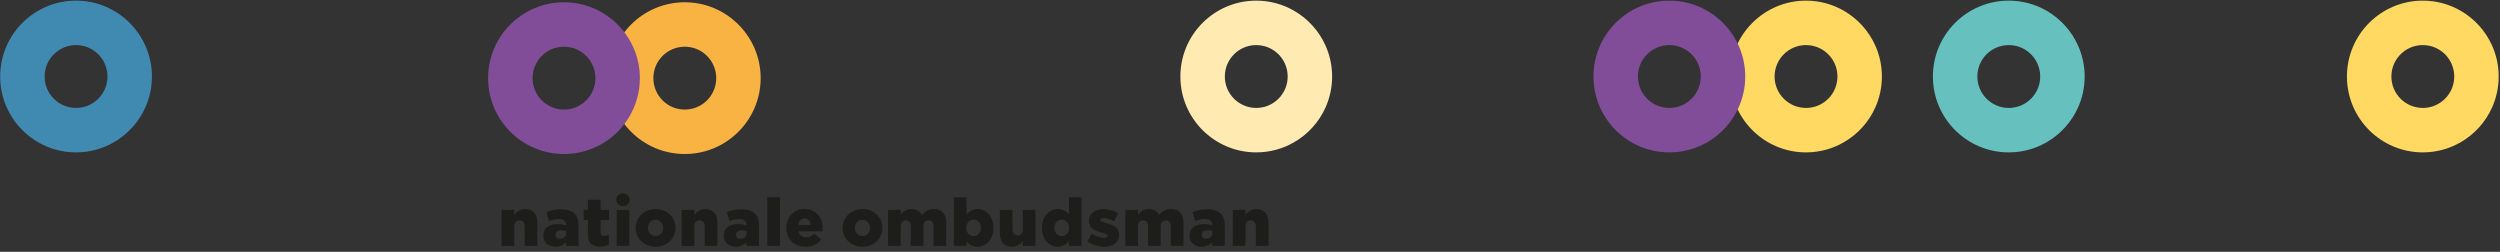 <?xml version="1.0" encoding="UTF-8"?>
<svg width="556px" height="56px" viewBox="0 0 556 56" version="1.1" xmlns="http://www.w3.org/2000/svg" xmlns:xlink="http://www.w3.org/1999/xlink">
    <rect x="0" y="0" width="556" height="56" fill="#333333" stroke="none"/>
    <title>Group 20</title>
    <g id="Page-1" stroke="none" stroke-width="1" fill="none" fill-rule="evenodd">
        <g id="01-Inhoud" transform="translate(-70, -31)">
            <g id="Group-21" transform="translate(32, 0)">
                <g id="Group-20" transform="translate(38, 31.121)">
                    <path d="M152.297,24.248 C148.436,24.248 145.306,21.118 145.306,17.258 C145.306,13.397 148.436,10.268 152.297,10.268 C152.793,10.268 153.276,10.321 153.744,10.42 C156.911,11.087 159.286,13.894 159.286,17.258 C159.286,20.621 156.911,23.429 153.744,24.096 C153.276,24.194 152.793,24.248 152.297,24.248 M152.297,0.382 C142.976,0.382 135.422,7.937 135.422,17.258 C135.422,26.578 142.976,34.133 152.297,34.133 C155.371,34.133 158.252,33.307 160.734,31.87 C163.811,30.089 166.273,27.367 167.725,24.096 C168.651,22.005 169.172,19.692 169.172,17.258 C169.172,14.823 168.651,12.511 167.725,10.42 C166.273,7.148 163.811,4.426 160.734,2.645 C158.252,1.209 155.371,0.382 152.297,0.382" id="Fill-2" fill="#F9B342" style="mix-blend-mode: multiply;"></path>
                    <path d="M125.432,24.248 C121.571,24.248 118.442,21.118 118.442,17.258 C118.442,13.397 121.571,10.268 125.432,10.268 C125.929,10.268 126.412,10.321 126.88,10.42 C130.045,11.087 132.422,13.894 132.422,17.258 C132.422,20.621 130.045,23.429 126.88,24.096 C126.412,24.194 125.929,24.248 125.432,24.248 M125.432,0.382 C116.112,0.382 108.557,7.937 108.557,17.258 C108.557,26.578 116.112,34.133 125.432,34.133 C128.507,34.133 131.387,33.307 133.87,31.87 C136.946,30.09 139.407,27.367 140.859,24.096 C141.787,22.005 142.307,19.692 142.307,17.258 C142.307,14.823 141.787,12.511 140.859,10.42 C139.407,7.148 136.946,4.426 133.87,2.645 C131.387,1.209 128.507,0.382 125.432,0.382" id="Fill-4" fill="#814D99" style="mix-blend-mode: multiply;"></path>
                    <path d="M137.064,44.32 C137.064,45.089 137.688,45.721 138.551,45.721 C139.418,45.721 140.047,45.078 140.047,44.31 L140.047,44.3 C140.047,43.532 139.424,42.898 138.561,42.898 C137.692,42.898 137.064,43.542 137.064,44.31 L137.064,44.32 L137.064,44.32 Z M187.384,50.594 C187.384,52.877 189.237,54.759 191.801,54.759 C194.379,54.759 196.247,52.847 196.247,50.565 L196.247,50.535 C196.247,48.253 194.395,46.371 191.831,46.371 C189.251,46.371 187.384,48.282 187.384,50.565 L187.384,50.594 L187.384,50.594 Z M193.505,50.594 C193.505,51.558 192.853,52.373 191.831,52.373 C190.837,52.373 190.126,51.543 190.126,50.565 L190.126,50.535 C190.126,49.572 190.777,48.757 191.801,48.757 C192.793,48.757 193.505,49.587 193.505,50.565 L193.505,50.594 L193.505,50.594 Z M274.167,54.566 L276.982,54.566 L276.982,50.224 C276.982,49.349 277.486,48.875 278.168,48.875 C278.835,48.875 279.295,49.349 279.295,50.224 L279.295,54.566 L282.111,54.566 L282.111,49.32 C282.111,47.497 281.088,46.371 279.383,46.371 C278.242,46.371 277.502,47.008 276.982,47.674 L276.982,46.549 L274.167,46.549 L274.167,54.566 Z M264.545,52.269 C264.545,53.87 265.716,54.744 267.243,54.744 C268.295,54.744 269.05,54.344 269.599,53.737 L269.599,54.566 L272.386,54.566 L272.386,49.958 C272.386,48.831 272.13,48.005 271.526,47.408 C270.884,46.774 269.91,46.43 268.473,46.43 C267.095,46.43 266.131,46.681 265.227,47.052 L265.805,49.038 C266.517,48.757 267.168,48.593 268.013,48.593 C269.096,48.593 269.614,49.068 269.614,49.898 L269.614,50.031 C269.155,49.868 268.428,49.719 267.687,49.719 C265.805,49.719 264.545,50.58 264.545,52.24 L264.545,52.269 L264.545,52.269 Z M269.644,51.661 C269.644,52.462 269.065,52.981 268.251,52.981 C267.672,52.981 267.258,52.655 267.258,52.106 L267.258,52.077 C267.258,51.483 267.731,51.084 268.546,51.084 C268.962,51.084 269.362,51.173 269.644,51.291 L269.644,51.661 L269.644,51.661 Z M250.269,54.566 L253.085,54.566 L253.085,50.209 C253.085,49.335 253.559,48.875 254.227,48.875 C254.894,48.875 255.323,49.335 255.323,50.209 L255.323,54.566 L258.139,54.566 L258.139,50.209 C258.139,49.335 258.628,48.875 259.295,48.875 C259.962,48.875 260.392,49.335 260.392,50.209 L260.392,54.566 L263.208,54.566 L263.208,49.305 C263.208,47.437 262.17,46.371 260.466,46.371 C259.295,46.371 258.48,46.874 257.784,47.674 C257.354,46.844 256.539,46.371 255.471,46.371 C254.345,46.371 253.604,46.978 253.085,47.645 L253.085,46.549 L250.269,46.549 L250.269,54.566 Z M241.799,53.558 C242.911,54.359 244.245,54.745 245.593,54.745 C247.55,54.745 248.869,53.826 248.869,52.062 L248.869,52.032 C248.869,50.476 247.609,49.927 246.023,49.483 C245.179,49.231 244.719,49.083 244.719,48.771 L244.719,48.742 C244.719,48.519 244.941,48.357 245.372,48.357 C246.009,48.357 246.913,48.637 247.743,49.097 L248.707,47.319 C247.788,46.726 246.572,46.385 245.401,46.385 C243.548,46.385 242.185,47.334 242.185,49.038 L242.185,49.068 C242.185,50.683 243.448,51.203 245.03,51.632 C245.877,51.862 246.32,52.003 246.32,52.314 L246.32,52.343 C246.32,52.625 246.098,52.773 245.609,52.773 C244.778,52.773 243.771,52.462 242.852,51.854 L241.799,53.558 L241.799,53.558 Z M231.731,50.594 C231.731,53.158 233.376,54.745 235.272,54.745 C236.474,54.745 237.17,54.167 237.718,53.5 L237.718,54.566 L240.534,54.566 L240.534,43.747 L237.718,43.747 L237.718,47.526 C237.185,46.919 236.474,46.371 235.258,46.371 C233.361,46.371 231.731,47.956 231.731,50.565 L231.731,50.594 L231.731,50.594 Z M237.763,50.565 C237.763,51.632 237.037,52.388 236.132,52.388 C235.229,52.388 234.487,51.632 234.487,50.565 L234.487,50.535 C234.487,49.468 235.229,48.727 236.132,48.727 C237.037,48.727 237.763,49.483 237.763,50.535 L237.763,50.565 L237.763,50.565 Z M222.355,51.795 C222.355,53.618 223.377,54.745 225.082,54.745 C226.223,54.745 226.964,54.136 227.482,53.469 L227.482,54.567 L230.299,54.567 L230.299,46.549 L227.482,46.549 L227.482,50.891 C227.482,51.765 226.979,52.239 226.312,52.239 C225.63,52.239 225.17,51.765 225.17,50.891 L225.17,46.549 L222.355,46.549 L222.355,51.795 L222.355,51.795 Z M214.953,53.589 C215.472,54.196 216.183,54.744 217.398,54.744 C219.295,54.744 220.941,53.158 220.941,50.55 L220.941,50.52 C220.941,47.957 219.295,46.371 217.384,46.371 C216.183,46.371 215.502,46.949 214.953,47.615 L214.953,43.747 L212.137,43.747 L212.137,54.566 L214.953,54.566 L214.953,53.589 L214.953,53.589 Z M218.169,50.565 C218.169,51.647 217.443,52.388 216.523,52.388 C215.62,52.388 214.894,51.632 214.894,50.565 L214.894,50.535 C214.894,49.483 215.62,48.726 216.523,48.726 C217.443,48.726 218.169,49.483 218.169,50.535 L218.169,50.565 L218.169,50.565 Z M197.505,54.566 L200.321,54.566 L200.321,50.209 C200.321,49.335 200.795,48.875 201.463,48.875 C202.129,48.875 202.559,49.335 202.559,50.209 L202.559,54.566 L205.375,54.566 L205.375,50.209 C205.375,49.335 205.864,48.875 206.531,48.875 C207.198,48.875 207.628,49.335 207.628,50.209 L207.628,54.566 L210.444,54.566 L210.444,49.305 C210.444,47.437 209.407,46.371 207.702,46.371 C206.531,46.371 205.716,46.874 205.02,47.674 C204.589,46.844 203.774,46.371 202.707,46.371 C201.581,46.371 200.84,46.978 200.321,47.645 L200.321,46.549 L197.505,46.549 L197.505,54.566 Z M174.877,50.593 C174.877,53.084 176.656,54.758 179.175,54.758 C180.775,54.758 181.888,54.106 182.658,53.129 L181.102,51.839 C180.523,52.402 179.99,52.654 179.323,52.654 C178.449,52.654 177.812,52.209 177.589,51.335 L182.955,51.335 C182.969,51.142 182.969,50.934 182.969,50.757 C182.969,48.4 181.695,46.37 178.923,46.37 C176.552,46.37 174.877,48.222 174.877,50.564 L174.877,50.593 L174.877,50.593 Z M177.544,49.897 C177.692,49.023 178.196,48.445 178.938,48.445 C179.709,48.445 180.228,49.007 180.331,49.897 L177.544,49.897 Z M170.654,54.566 L173.47,54.566 L173.47,43.746 L170.654,43.746 L170.654,54.566 Z M160.965,52.268 C160.965,53.869 162.136,54.744 163.663,54.744 C164.715,54.744 165.471,54.343 166.02,53.736 L166.02,54.566 L168.806,54.566 L168.806,49.957 C168.806,48.831 168.55,48.004 167.946,47.407 C167.305,46.774 166.331,46.429 164.893,46.429 C163.515,46.429 162.551,46.681 161.647,47.051 L162.225,49.038 C162.937,48.756 163.588,48.592 164.433,48.592 C165.516,48.592 166.035,49.067 166.035,49.897 L166.035,50.031 C165.575,49.868 164.848,49.719 164.107,49.719 C162.225,49.719 160.965,50.579 160.965,52.239 L160.965,52.268 L160.965,52.268 Z M166.064,51.661 C166.064,52.462 165.486,52.98 164.67,52.98 C164.092,52.98 163.678,52.654 163.678,52.105 L163.678,52.076 C163.678,51.483 164.152,51.083 164.967,51.083 C165.382,51.083 165.782,51.172 166.064,51.29 L166.064,51.661 L166.064,51.661 Z M151.607,54.566 L154.423,54.566 L154.423,50.223 C154.423,49.349 154.927,48.875 155.609,48.875 C156.276,48.875 156.736,49.349 156.736,50.223 L156.736,54.566 L159.552,54.566 L159.552,49.319 C159.552,47.496 158.529,46.37 156.825,46.37 C155.683,46.37 154.942,47.007 154.423,47.674 L154.423,46.548 L151.607,46.548 L151.607,54.566 Z M141.365,50.593 C141.365,52.877 143.218,54.758 145.782,54.758 C148.36,54.758 150.228,52.846 150.228,50.564 L150.228,50.535 C150.228,48.252 148.376,46.37 145.812,46.37 C143.232,46.37 141.365,48.282 141.365,50.564 L141.365,50.593 L141.365,50.593 Z M147.486,50.593 C147.486,51.557 146.834,52.373 145.812,52.373 C144.818,52.373 144.107,51.543 144.107,50.564 L144.107,50.535 C144.107,49.571 144.759,48.756 145.782,48.756 C146.774,48.756 147.486,49.586 147.486,50.564 L147.486,50.593 L147.486,50.593 Z M137.143,54.566 L139.959,54.566 L139.959,46.547 L137.143,46.547 L137.143,54.566 Z M130.752,52.076 C130.752,53.988 131.76,54.729 133.45,54.729 C134.236,54.729 134.902,54.551 135.406,54.27 L135.406,52.061 C135.065,52.224 134.71,52.328 134.339,52.328 C133.82,52.328 133.568,52.091 133.568,51.528 L133.568,48.815 L135.436,48.815 L135.436,46.548 L133.568,46.548 L133.568,44.299 L130.752,44.299 L130.752,46.548 L129.804,46.548 L129.804,48.815 L130.752,48.815 L130.752,52.076 L130.752,52.076 Z M120.829,52.268 C120.829,53.869 122,54.744 123.526,54.744 C124.579,54.744 125.335,54.343 125.883,53.736 L125.883,54.566 L128.669,54.566 L128.669,49.957 C128.669,48.831 128.415,48.004 127.811,47.407 C127.169,46.774 126.195,46.429 124.757,46.429 C123.378,46.429 122.415,46.681 121.511,47.051 L122.089,49.038 C122.801,48.756 123.453,48.592 124.297,48.592 C125.38,48.592 125.898,49.067 125.898,49.897 L125.898,50.031 C125.439,49.868 124.712,49.719 123.971,49.719 C122.089,49.719 120.829,50.579 120.829,52.239 L120.829,52.268 L120.829,52.268 Z M125.928,51.661 C125.928,52.462 125.35,52.98 124.534,52.98 C123.957,52.98 123.542,52.654 123.542,52.105 L123.542,52.076 C123.542,51.483 124.016,51.083 124.831,51.083 C125.246,51.083 125.647,51.172 125.928,51.29 L125.928,51.661 L125.928,51.661 Z M111.558,46.548 L114.374,46.548 L114.374,47.674 C114.893,47.007 115.634,46.37 116.775,46.37 C118.48,46.37 119.502,47.496 119.502,49.319 L119.502,54.566 L116.686,54.566 L116.686,50.223 C116.686,49.349 116.227,48.875 115.56,48.875 C114.877,48.875 114.374,49.349 114.374,50.223 L114.374,54.566 L111.558,54.566 L111.558,46.548 Z" id="Fill-6" fill="#1D1D1B"></path>
                    <path d="M538.833,23.885 C534.973,23.885 531.844,20.755 531.844,16.895 C531.844,13.034 534.973,9.905 538.833,9.905 C539.33,9.905 539.813,9.958 540.281,10.057 C543.446,10.724 545.823,13.531 545.823,16.895 C545.823,20.258 543.446,23.066 540.281,23.733 C539.813,23.831 539.33,23.885 538.833,23.885 M538.833,0.02 C529.514,0.02 521.958,7.575 521.958,16.895 C521.958,26.214 529.514,33.77 538.833,33.77 C541.908,33.77 544.788,32.943 547.271,31.506 C550.348,29.726 552.808,27.004 554.261,23.733 C555.188,21.642 555.708,19.329 555.708,16.895 C555.708,14.46 555.188,12.148 554.261,10.057 C552.808,6.785 550.348,4.063 547.271,2.282 C544.788,0.846 541.908,0.02 538.833,0.02" id="Fill-8" fill="#FFD962"></path>
                    <path d="M401.658,23.885 C397.798,23.885 394.668,20.755 394.668,16.895 C394.668,13.034 397.798,9.905 401.658,9.905 C402.155,9.905 402.638,9.958 403.106,10.057 C406.271,10.724 408.648,13.531 408.648,16.895 C408.648,20.258 406.271,23.066 403.106,23.733 C402.638,23.831 402.155,23.885 401.658,23.885 M401.658,0.02 C392.338,0.02 384.783,7.575 384.783,16.895 C384.783,26.214 392.338,33.77 401.658,33.77 C404.733,33.77 407.613,32.943 410.096,31.506 C413.172,29.726 415.633,27.004 417.085,23.733 C418.013,21.642 418.533,19.329 418.533,16.895 C418.533,14.46 418.013,12.148 417.085,10.057 C415.633,6.785 413.172,4.064 410.096,2.282 C407.613,0.846 404.733,0.02 401.658,0.02" id="Fill-10" fill="#FFD962" style="mix-blend-mode: multiply;"></path>
                    <path d="M279.39,23.884 C275.53,23.884 272.401,20.754 272.401,16.895 C272.401,13.034 275.53,9.905 279.39,9.905 C279.887,9.905 280.37,9.959 280.838,10.057 C284.003,10.724 286.379,13.531 286.379,16.895 C286.379,20.258 284.003,23.065 280.838,23.732 C280.37,23.83 279.887,23.884 279.39,23.884 M279.39,0.021 C270.071,0.021 262.516,7.575 262.516,16.895 C262.516,26.214 270.071,33.768 279.39,33.768 C282.464,33.768 285.345,32.942 287.827,31.505 C290.903,29.725 293.364,27.003 294.816,23.732 C295.744,21.641 296.264,19.329 296.264,16.895 C296.264,14.46 295.744,12.148 294.816,10.057 C293.364,6.786 290.903,4.065 287.827,2.283 C285.345,0.847 282.464,0.021 279.39,0.021" id="Fill-12" fill="#FFEBB1"></path>
                    <path d="M371.265,23.885 C367.405,23.885 364.275,20.755 364.275,16.895 C364.275,13.034 367.405,9.905 371.265,9.905 C371.762,9.905 372.245,9.958 372.713,10.057 C375.878,10.724 378.255,13.531 378.255,16.895 C378.255,20.258 375.878,23.066 372.713,23.733 C372.245,23.831 371.762,23.885 371.265,23.885 M371.265,0.019 C361.945,0.019 354.39,7.574 354.39,16.895 C354.39,26.215 361.945,33.77 371.265,33.77 C374.34,33.77 377.221,32.944 379.703,31.507 C382.78,29.726 385.24,27.004 386.693,23.733 C387.62,21.642 388.14,19.329 388.14,16.895 C388.14,14.46 387.62,12.148 386.693,10.057 C385.24,6.785 382.78,4.063 379.703,2.282 C377.221,0.846 374.34,0.019 371.265,0.019" id="Fill-14" fill="#814D99" style="mix-blend-mode: multiply;"></path>
                    <path d="M446.752,23.885 C442.892,23.885 439.762,20.755 439.762,16.895 C439.762,13.034 442.892,9.905 446.752,9.905 C447.249,9.905 447.732,9.958 448.2,10.057 C451.365,10.724 453.742,13.531 453.742,16.895 C453.742,20.258 451.365,23.066 448.2,23.733 C447.732,23.831 447.249,23.885 446.752,23.885 M446.752,0.02 C437.432,0.02 429.877,7.575 429.877,16.895 C429.877,26.214 437.432,33.77 446.752,33.77 C449.827,33.77 452.707,32.943 455.19,31.506 C458.266,29.726 460.727,27.004 462.179,23.733 C463.107,21.642 463.627,19.329 463.627,16.895 C463.627,14.46 463.107,12.148 462.179,10.057 C460.727,6.785 458.266,4.064 455.19,2.282 C452.707,0.846 449.827,0.02 446.752,0.02" id="Fill-16" fill="#66C1BE"></path>
                    <path d="M16.914,23.885 C13.054,23.885 9.924,20.755 9.924,16.895 C9.924,13.034 13.054,9.905 16.914,9.905 C17.411,9.905 17.894,9.958 18.362,10.057 C21.527,10.724 23.904,13.531 23.904,16.895 C23.904,20.258 21.527,23.066 18.362,23.733 C17.894,23.831 17.411,23.885 16.914,23.885 M16.914,0.02 C7.594,0.02 0.039,7.575 0.039,16.895 C0.039,26.214 7.594,33.77 16.914,33.77 C19.989,33.77 22.869,32.943 25.352,31.506 C28.428,29.726 30.889,27.004 32.341,23.733 C33.269,21.642 33.789,19.329 33.789,16.895 C33.789,14.46 33.269,12.148 32.341,10.057 C30.889,6.785 28.428,4.064 25.352,2.282 C22.869,0.846 19.989,0.02 16.914,0.02" id="Fill-18" fill="#408AB1"></path>
                </g>
            </g>
        </g>
    </g>
</svg>